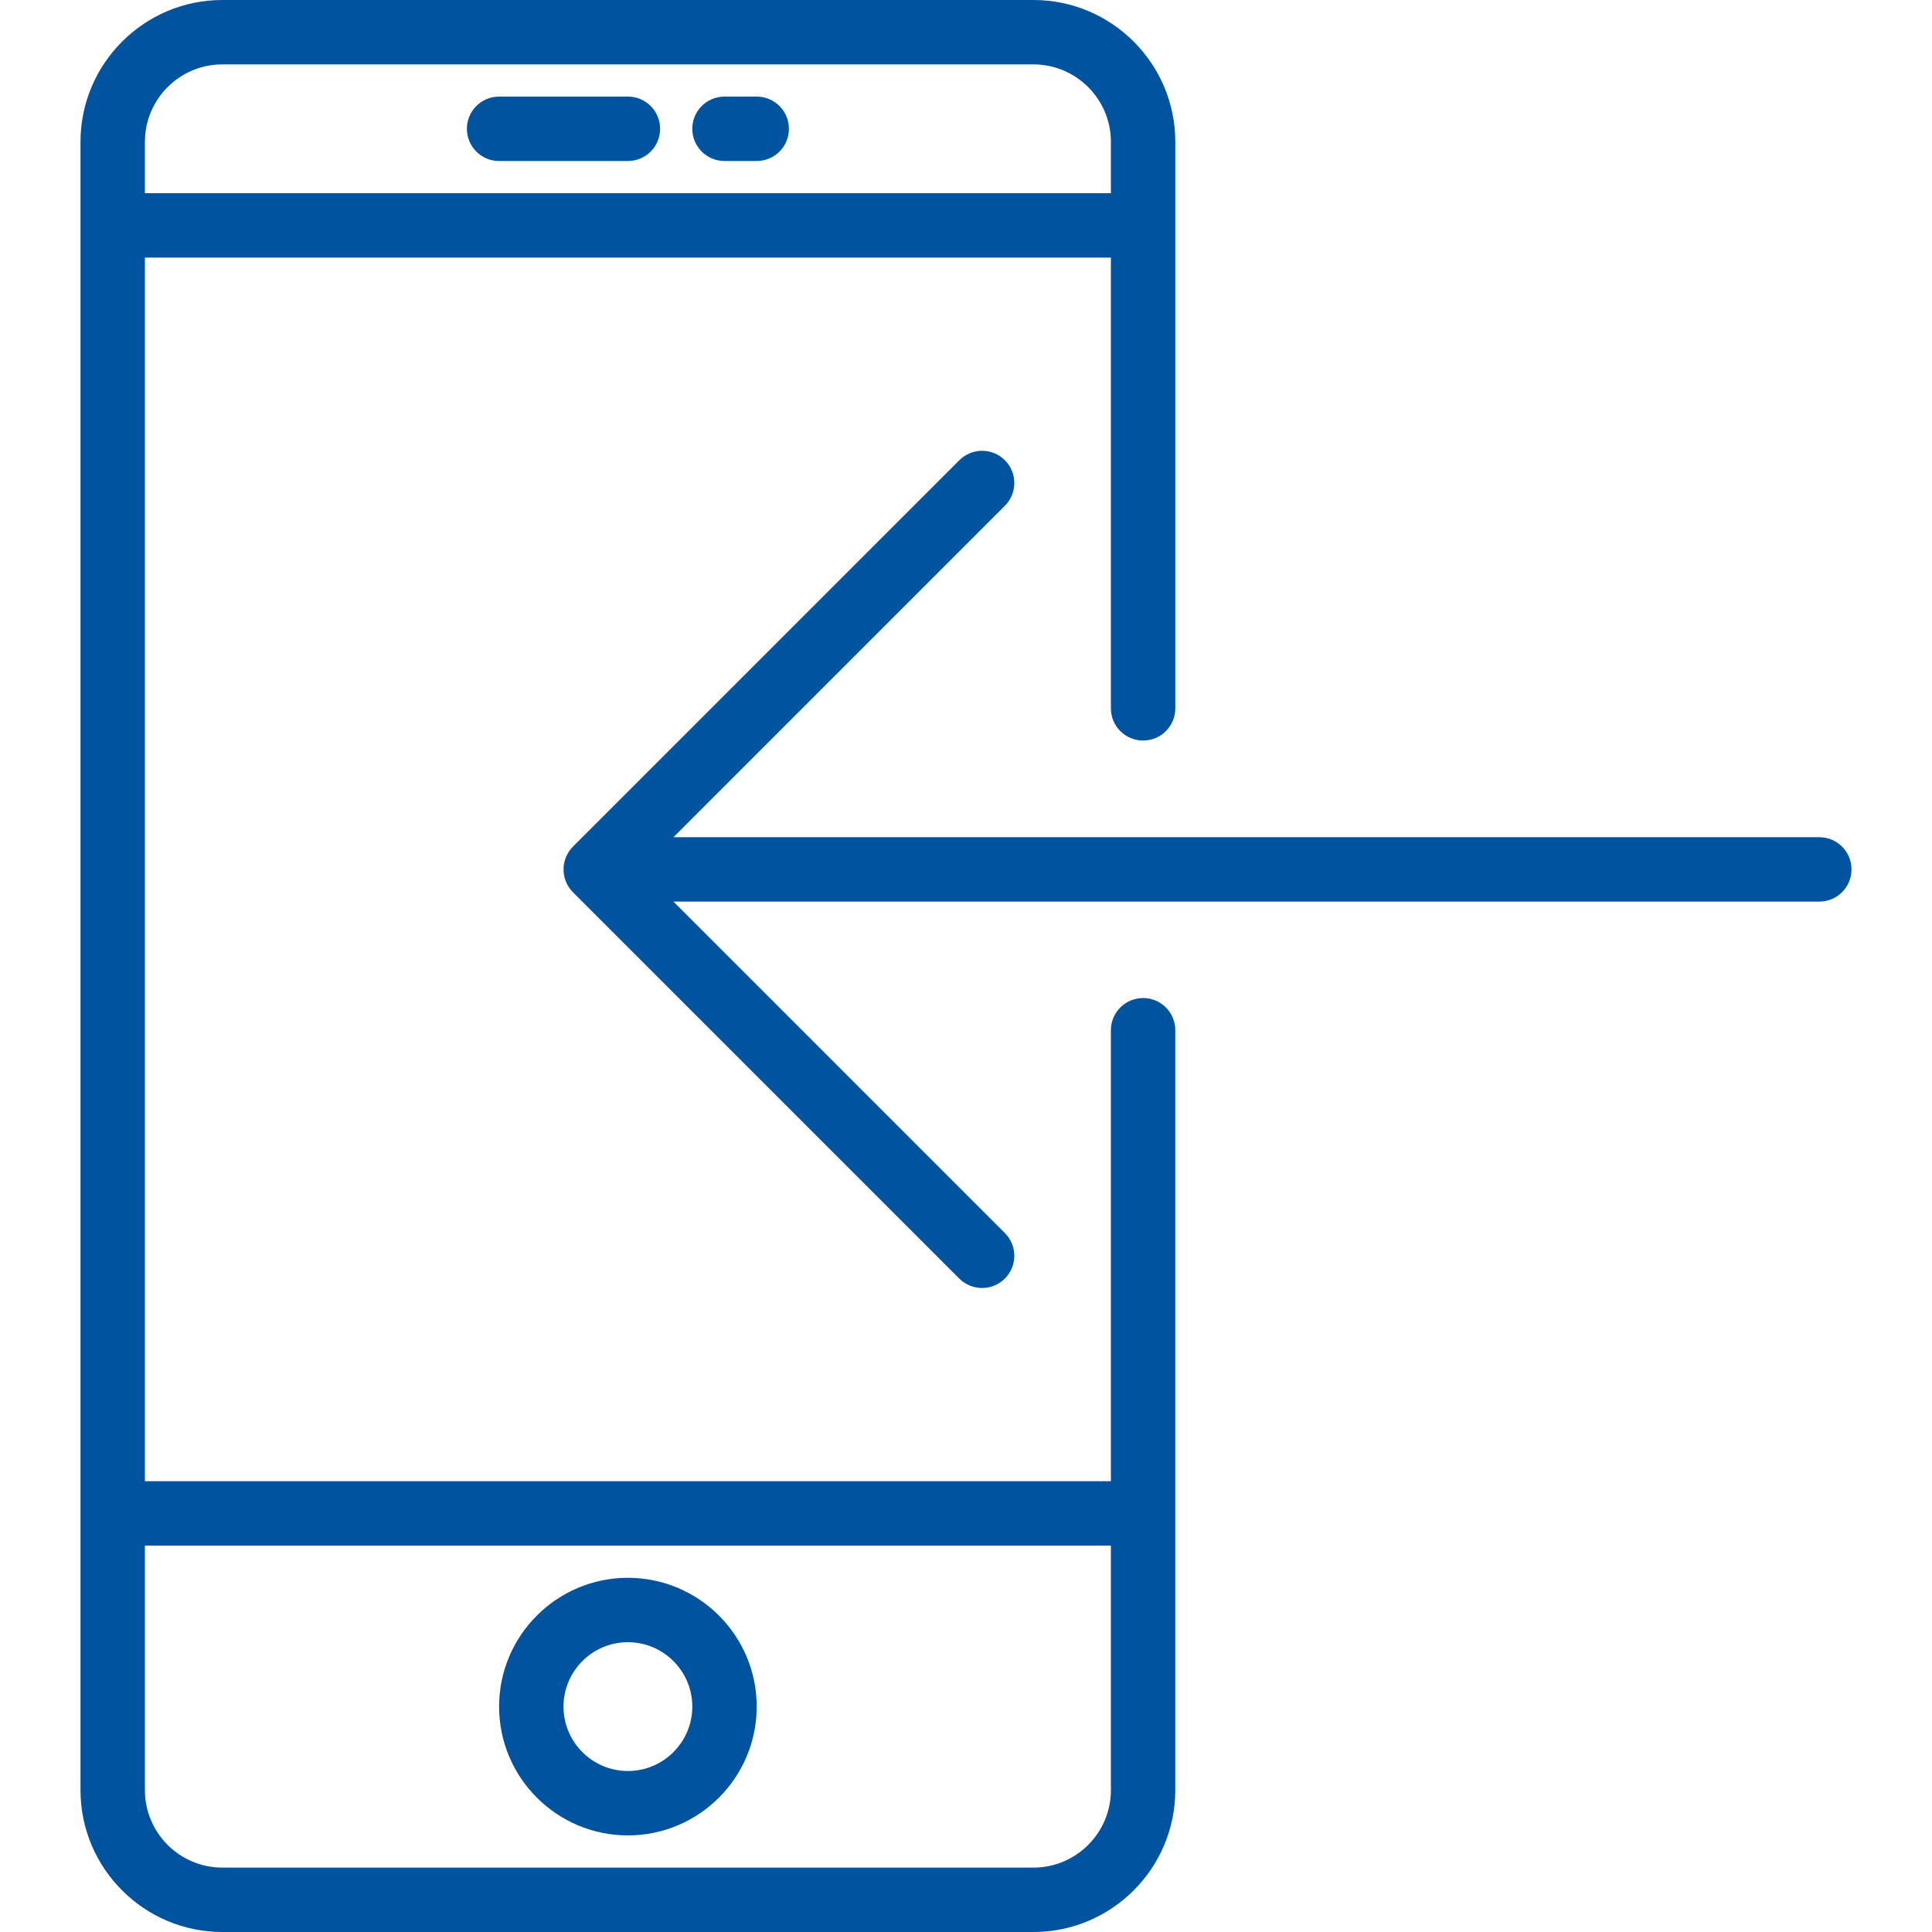 <?xml version="1.0"?>
<svg xmlns="http://www.w3.org/2000/svg" xmlns:xlink="http://www.w3.org/1999/xlink" version="1.1" id="Capa_1" x="0px" y="0px" viewBox="0 0 60 60" style="enable-background:new 0 0 60 60;" xml:space="preserve" width="512px" height="512px"><g><g>
	<path d="M35.5,30.995c-0.553,0-1,0.447-1,1V46h-30V8h30v13.998c0,0.553,0.447,1,1,1s1-0.447,1-1V4.405   C36.5,1.977,34.523,0,32.095,0H6.905C4.477,0,2.5,1.977,2.5,4.405v51.189C2.5,58.023,4.477,60,6.905,60h25.189   c2.429,0,4.405-1.977,4.405-4.405v-23.6C36.5,31.442,36.053,30.995,35.5,30.995z M6.905,2h25.189C33.421,2,34.5,3.079,34.5,4.405V6   h-30V4.405C4.5,3.079,5.579,2,6.905,2z M32.095,58H6.905C5.579,58,4.5,56.921,4.5,55.595V48h30v7.595   C34.5,56.921,33.421,58,32.095,58z" data-original="#000000" class="active-path" data-old_color="#00539e" fill="#00539e"/>
	<path d="M19.5,49c-2.206,0-4,1.794-4,4s1.794,4,4,4s4-1.794,4-4S21.706,49,19.5,49z M19.5,55c-1.103,0-2-0.897-2-2s0.897-2,2-2   s2,0.897,2,2S20.603,55,19.5,55z" data-original="#000000" class="active-path" data-old_color="#00539e" fill="#00539e"/>
	<path d="M15.5,5h4c0.553,0,1-0.447,1-1s-0.447-1-1-1h-4c-0.553,0-1,0.447-1,1S14.947,5,15.5,5z" data-original="#000000" class="active-path" data-old_color="#00539e" fill="#00539e"/>
	<path d="M22.5,5h1c0.553,0,1-0.447,1-1s-0.447-1-1-1h-1c-0.553,0-1,0.447-1,1S21.947,5,22.5,5z" data-original="#000000" class="active-path" data-old_color="#00539e" fill="#00539e"/>
	<path d="M56.5,26H20.914l10.293-10.293c0.391-0.391,0.391-1.023,0-1.414s-1.023-0.391-1.414,0L17.794,26.292   c-0.093,0.093-0.166,0.204-0.217,0.327c-0.101,0.244-0.101,0.52,0,0.764c0.051,0.123,0.124,0.234,0.217,0.327l11.999,11.999   C29.988,39.902,30.244,40,30.5,40s0.512-0.098,0.707-0.293c0.391-0.391,0.391-1.023,0-1.414L20.914,28H56.5c0.553,0,1-0.447,1-1   S57.053,26,56.5,26z" data-original="#000000" class="active-path" data-old_color="#00539e" fill="#00539e"/>
</g></g> </svg>
